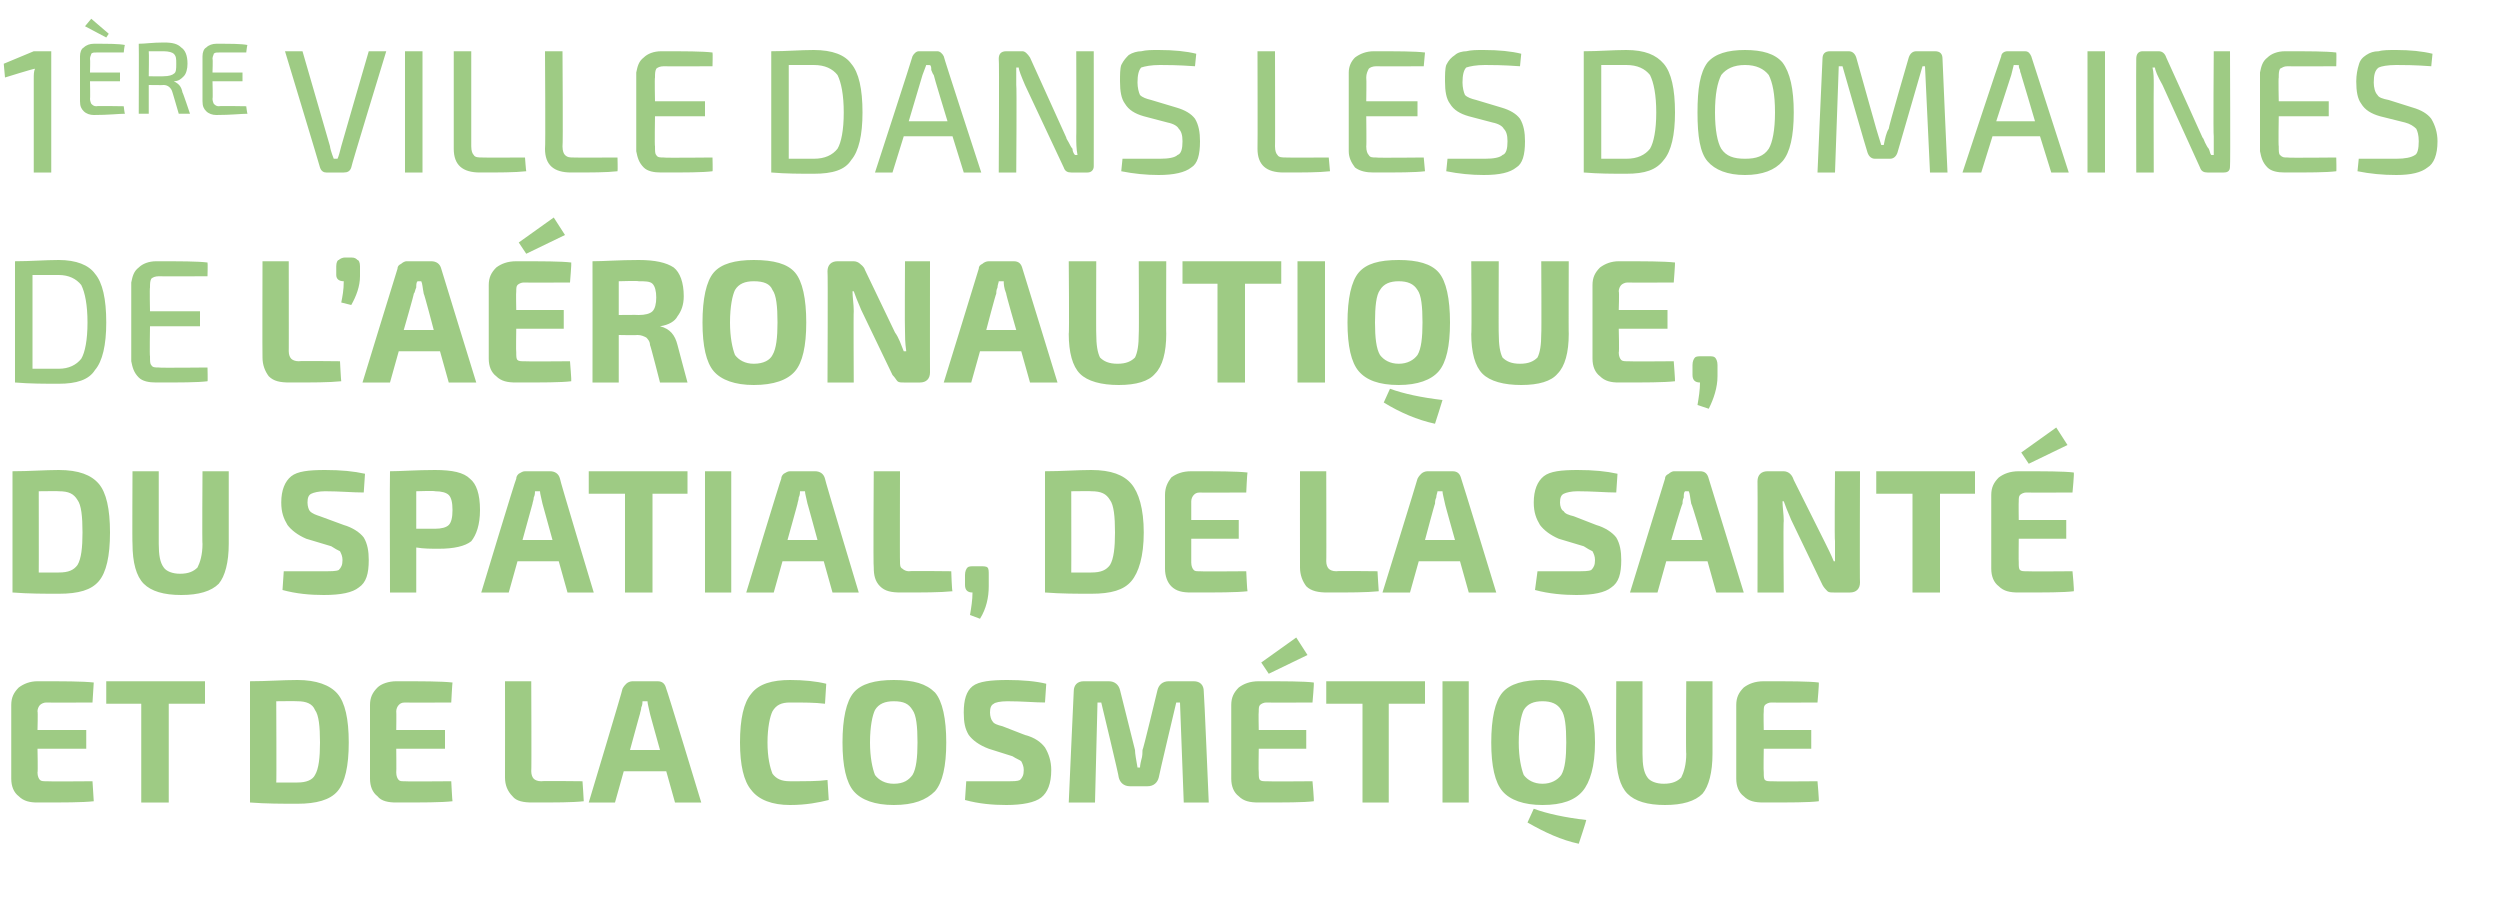 <?xml version="1.0" standalone="no"?><!DOCTYPE svg PUBLIC "-//W3C//DTD SVG 1.1//EN" "http://www.w3.org/Graphics/SVG/1.1/DTD/svg11.dtd"><svg xmlns="http://www.w3.org/2000/svg" version="1.1" width="200px" height="72.7px" viewBox="0 -4 200 72.7" style="top:-4px"><desc>1ère ville dans les domaines de l aéronautique, du spatial, de la santé et de la cosmétique</desc><defs/><g id="Polygon6358"><path d="m7.4 58.5c0 0 .1 1.6.1 1.6c-.9.1-2.4.1-4.5.1c-.6 0-1.1-.1-1.5-.5c-.4-.3-.6-.8-.6-1.4c0 0 0-5.9 0-5.9c0-.6.2-1 .6-1.4c.4-.3.9-.5 1.5-.5c2.1 0 3.6 0 4.5.1c0 .04-.1 1.6-.1 1.6c0 0-3.7.02-3.7 0c-.2 0-.4.1-.5.2c-.1.1-.2.3-.2.5c.04.03 0 1.5 0 1.5l3.9 0l0 1.5l-3.9 0c0 0 .04 1.91 0 1.9c0 .3.1.5.2.6c.1.1.3.1.5.1c0 .03 3.7 0 3.7 0zm9-6.2l-2.9 0l0 7.9l-2.2 0l0-7.9l-2.8 0l0-1.8l7.9 0l0 1.8zm7.4 8c-1.2 0-2.5 0-3.8-.1c0 0 0-9.7 0-9.7c1.3 0 2.6-.1 3.8-.1c1.5 0 2.6.4 3.2 1.1c.6.7.9 2 .9 3.9c0 1.9-.3 3.2-.9 3.9c-.6.7-1.7 1-3.2 1c0 0 0 0 0 0zm-1.7-8.2c0 0 .03 6.53 0 6.5c.2 0 .4 0 .8 0c.4 0 .6 0 .9 0c.7 0 1.2-.2 1.4-.6c.3-.5.4-1.4.4-2.6c0-1.3-.1-2.2-.4-2.6c-.2-.5-.7-.7-1.4-.7c-.05-.02-1.7 0-1.7 0zm14 6.4c0 0 .08 1.6.1 1.6c-.9.1-2.4.1-4.5.1c-.6 0-1.2-.1-1.5-.5c-.4-.3-.6-.8-.6-1.4c0 0 0-5.9 0-5.9c0-.6.2-1 .6-1.4c.3-.3.9-.5 1.5-.5c2.1 0 3.6 0 4.5.1c-.02.04-.1 1.6-.1 1.6c0 0-3.72.02-3.7 0c-.3 0-.4.1-.5.2c-.1.1-.2.3-.2.5c.02.03 0 1.5 0 1.5l3.9 0l0 1.5l-3.9 0c0 0 .02 1.91 0 1.9c0 .3.1.5.2.6c.1.1.2.1.5.1c-.02.03 3.7 0 3.7 0zm6.4-8c0 0 .03 7.25 0 7.2c0 .3.1.5.2.6c.1.1.3.2.6.2c-.01-.04 3.3 0 3.3 0c0 0 .11 1.59.1 1.6c-.9.1-2.3.1-4.1.1c-.7 0-1.3-.1-1.6-.5c-.4-.4-.6-.9-.6-1.5c.01-.02 0-7.7 0-7.7l2.1 0zm10.8 7.2l-3.4 0l-.7 2.5l-2.1 0c0 0 2.74-9.1 2.7-9.1c.1-.2.2-.3.3-.4c.1-.1.3-.2.5-.2c0 0 2 0 2 0c.4 0 .6.2.7.6c.04 0 2.8 9.1 2.8 9.1l-2.1 0l-.7-2.5zm-.5-1.7c0 0-.82-2.94-.8-2.9c-.1-.5-.2-.8-.2-1c0 0-.4 0-.4 0c0 .1 0 .3-.1.5c0 .2-.1.4-.1.5c0-.04-.8 2.9-.8 2.9l2.4 0zm10.4 2.5c1.3 0 2.3 0 3-.1c0 0 .1 1.6.1 1.6c-.8.2-1.8.4-3.1.4c-1.4 0-2.5-.4-3.1-1.2c-.6-.7-.9-2-.9-3.8c0-1.9.3-3.2.9-3.9c.6-.8 1.7-1.1 3.1-1.1c1.1 0 2.1.1 2.9.3c0 0-.1 1.6-.1 1.6c-.8-.1-1.7-.1-2.8-.1c-.7 0-1.1.2-1.4.7c-.2.4-.4 1.3-.4 2.5c0 1.2.2 2 .4 2.5c.3.4.7.6 1.4.6c0 0 0 0 0 0zm5.1-7.1c.6-.7 1.7-1 3.2-1c1.6 0 2.6.3 3.3 1c.6.7.9 2.1.9 4c0 1.9-.3 3.2-.9 3.9c-.7.7-1.7 1.1-3.3 1.1c-1.5 0-2.6-.4-3.2-1.1c-.6-.7-.9-2-.9-3.9c0-1.9.3-3.3.9-4zm4.7 1.4c-.3-.5-.7-.7-1.5-.7c-.7 0-1.2.2-1.5.7c-.2.4-.4 1.3-.4 2.6c0 1.2.2 2.1.4 2.6c.3.4.8.7 1.5.7c.8 0 1.2-.3 1.5-.7c.3-.5.4-1.4.4-2.6c0-1.3-.1-2.2-.4-2.6zm8 3.7c0 0-1.9-.6-1.9-.6c-.8-.3-1.3-.7-1.6-1.1c-.3-.5-.4-1-.4-1.8c0-1 .2-1.7.7-2.1c.5-.4 1.5-.5 2.8-.5c1.2 0 2.3.1 3.1.3c0 0-.1 1.5-.1 1.5c-.8 0-1.8-.1-3-.1c-.6 0-1 .1-1.1.2c-.2.1-.3.3-.3.7c0 .3.1.6.2.7c.1.2.4.3.8.4c0 0 1.8.7 1.8.7c.8.2 1.3.6 1.6 1c.3.5.5 1.1.5 1.8c0 1.1-.3 1.8-.8 2.2c-.5.4-1.5.6-2.8.6c-1.1 0-2.2-.1-3.3-.4c0 0 .1-1.5.1-1.5c2 0 3 0 3.2 0c.6 0 .9 0 1.1-.1c.2-.2.3-.4.3-.8c0-.3-.1-.5-.2-.7c-.1-.1-.4-.2-.7-.4zm11.6-5.3c.1-.4.4-.7.9-.7c0 0 2 0 2 0c.5 0 .8.3.8.8c.03.04.4 8.9.4 8.9l-2 0l-.3-8l-.3 0c0 0-1.42 5.98-1.4 6c-.1.4-.4.7-.9.7c0 0-1.4 0-1.4 0c-.5 0-.8-.3-.9-.7c.04-.02-1.4-6-1.4-6l-.3 0l-.2 8l-2.1 0c0 0 .39-8.86.4-8.9c0-.5.3-.8.8-.8c0 0 2 0 2 0c.5 0 .8.3.9.7c0 0 1.2 4.8 1.2 4.8c0 .3.1.8.2 1.4c0 0 .2 0 .2 0c0 0 0-.2.1-.6c.1-.3.1-.6.1-.8c.04.04 1.2-4.8 1.2-4.8c0 0 .01.03 0 0zm8.9-1.3l-.6-.9l2.8-2l.9 1.4l-3.1 1.5zm3.5 8.6c0 0 .14 1.6.1 1.6c-.8.1-2.3.1-4.4.1c-.7 0-1.2-.1-1.6-.5c-.4-.3-.6-.8-.6-1.4c0 0 0-5.9 0-5.9c0-.6.2-1 .6-1.4c.4-.3.9-.5 1.6-.5c2.1 0 3.6 0 4.4.1c.04.04-.1 1.6-.1 1.6c0 0-3.67.02-3.7 0c-.2 0-.4.1-.5.2c-.1.1-.1.3-.1.5c-.03.03 0 1.5 0 1.5l3.8 0l0 1.5l-3.8 0c0 0-.03 1.91 0 1.9c0 .3 0 .5.1.6c.1.1.3.1.5.1c.03.03 3.7 0 3.7 0zm9-6.2l-2.9 0l0 7.9l-2.1 0l0-7.9l-2.9 0l0-1.8l7.9 0l0 1.8zm3.5 7.9l-2.1 0l0-9.7l2.1 0l0 9.7zm2.7-8.8c.6-.7 1.7-1 3.2-1c1.6 0 2.6.3 3.2 1c.6.7 1 2.1 1 4c0 1.9-.4 3.2-1 3.9c-.6.7-1.6 1.1-3.2 1.1c-1.5 0-2.6-.4-3.2-1.1c-.6-.7-.9-2-.9-3.9c0-1.9.3-3.3.9-4zm4.7 1.4c-.3-.5-.8-.7-1.5-.7c-.7 0-1.2.2-1.5.7c-.2.4-.4 1.3-.4 2.6c0 1.2.2 2.1.4 2.6c.3.4.8.7 1.5.7c.7 0 1.2-.3 1.5-.7c.3-.5.4-1.4.4-2.6c0-1.3-.1-2.2-.4-2.6zm1.4 10.7c-1.4-.3-2.7-.9-4.1-1.7c0 0 .5-1.1.5-1.1c1.1.4 2.5.7 4.2.9c.02.04-.6 1.9-.6 1.9c0 0 .02.05 0 0zm10.7-13c0 0 0 5.85 0 5.8c0 1.5-.3 2.6-.8 3.2c-.6.6-1.6.9-3 .9c-1.4 0-2.4-.3-3-.9c-.6-.6-.9-1.7-.9-3.2c-.03.05 0-5.8 0-5.8l2.1 0c0 0 0 5.85 0 5.8c0 .9.1 1.5.4 1.9c.2.3.7.5 1.3.5c.7 0 1.1-.2 1.4-.5c.2-.4.4-1 .4-1.9c-.04.05 0-5.8 0-5.8l2.1 0zm8.4 8c0 0 .14 1.6.1 1.6c-.8.1-2.3.1-4.4.1c-.7 0-1.2-.1-1.6-.5c-.4-.3-.6-.8-.6-1.4c0 0 0-5.9 0-5.9c0-.6.2-1 .6-1.4c.4-.3.9-.5 1.6-.5c2.1 0 3.6 0 4.4.1c.04.04-.1 1.6-.1 1.6c0 0-3.67.02-3.7 0c-.2 0-.4.1-.5.2c-.1.1-.1.3-.1.5c-.03.03 0 1.5 0 1.5l3.8 0l0 1.5l-3.8 0c0 0-.03 1.91 0 1.9c0 .3 0 .5.1.6c.1.1.3.1.5.1c.03.03 3.7 0 3.7 0z" stroke="none" fill="#9ecb84"/></g><g id="Polygon6357"><path d="m4.7 43.5c-1.1 0-2.4 0-3.7-.1c0 0 0-9.7 0-9.7c1.3 0 2.6-.1 3.7-.1c1.6 0 2.6.4 3.2 1.1c.6.7.9 2 .9 3.9c0 1.9-.3 3.2-.9 3.9c-.6.7-1.6 1-3.2 1c0 0 0 0 0 0zm-1.6-8.2c0 0 .01 6.53 0 6.5c.2 0 .4 0 .8 0c.3 0 .6 0 .8 0c.8 0 1.2-.2 1.5-.6c.3-.5.4-1.4.4-2.6c0-1.3-.1-2.2-.4-2.6c-.3-.5-.7-.7-1.5-.7c.03-.02-1.6 0-1.6 0zm15.2-1.6c0 0 0 5.85 0 5.8c0 1.5-.3 2.6-.8 3.2c-.6.6-1.6.9-3 .9c-1.4 0-2.4-.3-3-.9c-.6-.6-.9-1.7-.9-3.2c-.03.05 0-5.8 0-5.8l2.1 0c0 0 0 5.85 0 5.8c0 .9.1 1.5.4 1.9c.2.3.7.5 1.3.5c.7 0 1.1-.2 1.4-.5c.2-.4.4-1 .4-1.9c-.04.05 0-5.8 0-5.8l2.1 0zm8.2 6c0 0-2-.6-2-.6c-.7-.3-1.2-.7-1.5-1.1c-.3-.5-.5-1-.5-1.8c0-1 .3-1.7.8-2.1c.5-.4 1.4-.5 2.7-.5c1.3 0 2.3.1 3.2.3c0 0-.1 1.5-.1 1.5c-.9 0-1.9-.1-3.1-.1c-.5 0-.9.1-1.1.2c-.2.1-.3.3-.3.7c0 .3.1.6.2.7c.2.2.5.3.8.4c0 0 1.9.7 1.9.7c.7.2 1.3.6 1.6 1c.3.5.4 1.1.4 1.8c0 1.1-.2 1.8-.8 2.2c-.5.4-1.4.6-2.8.6c-1.1 0-2.2-.1-3.3-.4c0 0 .1-1.5.1-1.5c2 0 3.1 0 3.2 0c.6 0 1 0 1.2-.1c.2-.2.3-.4.3-.8c0-.3-.1-.5-.2-.7c-.2-.1-.4-.2-.7-.4zm4.7 3.7c0 0-.03-9.66 0-9.7c.8 0 2.1-.1 3.6-.1c1.4 0 2.3.2 2.8.7c.5.4.8 1.2.8 2.5c0 1.2-.3 2-.7 2.5c-.5.4-1.4.6-2.6.6c-.6 0-1.2 0-1.8-.1c0 .02 0 3.6 0 3.6l-2.1 0zm2.1-5.1c0 0 1.5-.01 1.5 0c.5 0 .9-.1 1.1-.3c.2-.2.3-.6.3-1.2c0-.6-.1-1-.3-1.2c-.2-.2-.6-.3-1.1-.3c0-.05-1.5 0-1.5 0l0 3zm11.4 2.6l-3.3 0l-.7 2.5l-2.2 0c0 0 2.75-9.1 2.8-9.1c0-.2.1-.3.2-.4c.2-.1.3-.2.5-.2c0 0 2 0 2 0c.4 0 .7.2.8.6c-.05 0 2.7 9.1 2.7 9.1l-2.1 0l-.7-2.5zm-.5-1.7c0 0-.81-2.94-.8-2.9c-.1-.5-.2-.8-.2-1c0 0-.4 0-.4 0c0 .1 0 .3-.1.5c0 .2-.1.4-.1.5c.01-.04-.8 2.9-.8 2.9l2.4 0zm10.8-3.7l-2.8 0l0 7.9l-2.2 0l0-7.9l-2.9 0l0-1.8l7.9 0l0 1.8zm3.5 7.9l-2.1 0l0-9.7l2.1 0l0 9.7zm7.4-2.5l-3.3 0l-.7 2.5l-2.2 0c0 0 2.76-9.1 2.8-9.1c0-.2.1-.3.2-.4c.2-.1.3-.2.5-.2c0 0 2 0 2 0c.4 0 .7.2.8.6c-.04 0 2.7 9.1 2.7 9.1l-2.1 0l-.7-2.5zm-.5-1.7c0 0-.8-2.94-.8-2.9c-.1-.5-.2-.8-.2-1c0 0-.4 0-.4 0c0 .1 0 .3-.1.5c0 .2-.1.4-.1.5c.02-.04-.8 2.9-.8 2.9l2.4 0zm6.6-5.5c0 0-.02 7.25 0 7.2c0 .3 0 .5.2.6c.1.1.3.2.5.2c.04-.04 3.4 0 3.4 0c0 0 .05 1.59.1 1.6c-1 .1-2.4.1-4.1.1c-.8 0-1.3-.1-1.7-.5c-.4-.4-.5-.9-.5-1.5c-.05-.02 0-7.7 0-7.7l2.1 0zm5.9 7.6c0 0 .5 0 .5 0c.3 0 .5 0 .6.1c.1.1.1.3.1.6c0 0 0 .9 0 .9c0 .9-.2 1.8-.7 2.6c0 0-.8-.3-.8-.3c.1-.6.2-1.2.2-1.8c-.4 0-.6-.2-.6-.6c0 0 0-.8 0-.8c0-.3.1-.5.2-.6c.1-.1.3-.1.5-.1zm9.4 2.2c-1.1 0-2.4 0-3.7-.1c0 0 0-9.7 0-9.7c1.3 0 2.6-.1 3.7-.1c1.6 0 2.6.4 3.2 1.1c.6.7 1 2 1 3.9c0 1.9-.4 3.2-1 3.9c-.6.7-1.6 1-3.2 1c0 0 0 0 0 0zm-1.6-8.2c0 0 .01 6.53 0 6.5c.2 0 .4 0 .8 0c.3 0 .6 0 .8 0c.8 0 1.2-.2 1.5-.6c.3-.5.4-1.4.4-2.6c0-1.3-.1-2.2-.4-2.6c-.3-.5-.7-.7-1.5-.7c.03-.02-1.6 0-1.6 0zm14 6.4c0 0 .07 1.6.1 1.6c-.9.1-2.4.1-4.5.1c-.7 0-1.2-.1-1.6-.5c-.3-.3-.5-.8-.5-1.4c0 0 0-5.9 0-5.9c0-.6.2-1 .5-1.4c.4-.3.9-.5 1.6-.5c2.1 0 3.6 0 4.5.1c-.03.04-.1 1.6-.1 1.6c0 0-3.74.02-3.7 0c-.3 0-.4.1-.5.2c-.1.1-.2.3-.2.5c0 .03 0 1.5 0 1.5l3.8 0l0 1.5l-3.8 0c0 0 0 1.91 0 1.9c0 .3.1.5.2.6c.1.1.2.1.5.1c-.04.03 3.7 0 3.7 0zm6.4-8c0 0 .02 7.25 0 7.2c0 .3.1.5.2.6c.1.1.3.2.6.2c-.03-.04 3.3 0 3.3 0c0 0 .09 1.59.1 1.6c-1 .1-2.3.1-4.1.1c-.7 0-1.3-.1-1.7-.5c-.3-.4-.5-.9-.5-1.5c-.01-.02 0-7.7 0-7.7l2.1 0zm10.7 7.2l-3.3 0l-.7 2.5l-2.2 0c0 0 2.82-9.1 2.8-9.1c.1-.2.2-.3.3-.4c.1-.1.3-.2.5-.2c0 0 2 0 2 0c.4 0 .6.2.7.6c.02 0 2.8 9.1 2.8 9.1l-2.2 0l-.7-2.5zm-.4-1.7c0 0-.83-2.94-.8-2.9c-.1-.5-.2-.8-.2-1c0 0-.4 0-.4 0c0 .1-.1.3-.1.5c-.1.2-.1.4-.1.5c-.02-.04-.8 2.9-.8 2.9l2.4 0zm10.3.5c0 0-2-.6-2-.6c-.7-.3-1.2-.7-1.5-1.1c-.3-.5-.5-1-.5-1.8c0-1 .3-1.7.8-2.1c.5-.4 1.4-.5 2.7-.5c1.3 0 2.3.1 3.2.3c0 0-.1 1.5-.1 1.5c-.8 0-1.9-.1-3.1-.1c-.5 0-.9.1-1.1.2c-.2.1-.3.3-.3.7c0 .3.1.6.3.7c.1.2.4.3.8.4c0 0 1.8.7 1.8.7c.7.2 1.3.6 1.6 1c.3.5.4 1.1.4 1.8c0 1.1-.2 1.8-.8 2.2c-.5.4-1.4.6-2.8.6c-1 0-2.2-.1-3.3-.4c0 0 .2-1.5.2-1.5c1.9 0 3 0 3.1 0c.6 0 1 0 1.2-.1c.2-.2.3-.4.3-.8c0-.3-.1-.5-.2-.7c-.2-.1-.4-.2-.7-.4zm9.9 1.2l-3.3 0l-.7 2.5l-2.2 0c0 0 2.8-9.1 2.8-9.1c0-.2.1-.3.3-.4c.1-.1.3-.2.4-.2c0 0 2.1 0 2.1 0c.4 0 .6.2.7.6c0 0 2.8 9.1 2.8 9.1l-2.2 0l-.7-2.5zm-.4-1.7c0 0-.86-2.94-.9-2.9c-.1-.5-.1-.8-.2-1c0 0-.3 0-.3 0c-.1.1-.1.3-.1.5c-.1.2-.1.4-.1.5c-.04-.04-.9 2.9-.9 2.9l2.5 0zm12.6-5.5c0 0-.03 8.93 0 8.9c0 .5-.3.8-.8.8c0 0-1.3 0-1.3 0c-.2 0-.4 0-.5-.1c-.1-.1-.3-.3-.4-.5c0 0-2.5-5.2-2.5-5.2c-.3-.7-.5-1.2-.6-1.5c0 0-.1 0-.1 0c0 .5.1 1 .1 1.6c-.05-.04 0 5.7 0 5.7l-2.1 0c0 0 .02-8.89 0-8.9c0-.5.3-.8.8-.8c0 0 1.3 0 1.3 0c.2 0 .4.1.5.2c.1.1.2.2.3.5c0 0 2.5 5 2.5 5c.2.4.5 1 .7 1.5c0 0 .1 0 .1 0c0-.7 0-1.2 0-1.6c-.05 0 0-5.6 0-5.6l2 0zm9.2 1.8l-2.8 0l0 7.9l-2.2 0l0-7.9l-2.9 0l0-1.8l7.9 0l0 1.8zm4.3-2.4l-.6-.9l2.8-2l.9 1.4l-3.1 1.5zm3.5 8.6c0 0 .15 1.6.1 1.6c-.8.1-2.3.1-4.4.1c-.7 0-1.2-.1-1.6-.5c-.4-.3-.6-.8-.6-1.4c0 0 0-5.9 0-5.9c0-.6.2-1 .6-1.4c.4-.3.9-.5 1.6-.5c2.1 0 3.6 0 4.4.1c.05.04-.1 1.6-.1 1.6c0 0-3.66.02-3.7 0c-.2 0-.4.1-.5.2c-.1.1-.1.3-.1.5c-.02.03 0 1.5 0 1.5l3.8 0l0 1.5l-3.8 0c0 0-.02 1.91 0 1.9c0 .3 0 .5.1.6c.1.1.3.1.5.1c.04.03 3.7 0 3.7 0z" stroke="none" fill="#9ecb84"/></g><g id="Polygon6356"><path d="m4.7 26.7c-1.1 0-2.3 0-3.5-.1c0 0 0-9.7 0-9.7c1.2 0 2.4-.1 3.5-.1c1.4 0 2.4.4 2.9 1.1c.6.7.9 2 .9 3.9c0 1.8-.3 3.1-.9 3.8c-.5.8-1.5 1.1-2.9 1.1c0 0 0 0 0 0zm-2.1-8.7c0 0 0 7.5 0 7.5c.6 0 1.3 0 2.1 0c.8 0 1.4-.3 1.8-.8c.3-.5.5-1.5.5-2.9c0-1.4-.2-2.4-.5-3c-.4-.5-1-.8-1.8-.8c-.3 0-.7 0-1.2 0c-.4 0-.7 0-.9 0zm14 7.4c0 0 .03 1.12 0 1.1c-.8.1-2.2.1-4.1.1c-.6 0-1.1-.1-1.4-.4c-.4-.4-.5-.8-.6-1.3c0 0 0-6.3 0-6.3c.1-.5.2-.9.6-1.2c.3-.3.8-.5 1.4-.5c1.9 0 3.3 0 4.1.1c.03.02 0 1.1 0 1.1c0 0-3.87.02-3.9 0c-.3 0-.5.1-.6.2c-.1.2-.1.4-.1.7c-.04.01 0 1.9 0 1.9l4 0l0 1.2l-4 0c0 0-.04 2.44 0 2.4c0 .4 0 .6.1.7c.1.2.3.2.6.2c.03.04 3.9 0 3.9 0zm6.5-8.5c0 0 .01 7.25 0 7.2c0 .3.1.5.2.6c.1.1.3.2.6.2c-.04-.04 3.3 0 3.3 0c0 0 .08 1.59.1 1.6c-1 .1-2.3.1-4.1.1c-.8 0-1.3-.1-1.7-.5c-.3-.4-.5-.9-.5-1.5c-.02-.02 0-7.7 0-7.7l2.1 0zm4.5-.3c0 0 .5 0 .5 0c.3 0 .4.1.5.2c.1 0 .2.2.2.5c0 0 0 .8 0 .8c0 .8-.3 1.6-.7 2.3c0 0-.8-.2-.8-.2c.1-.5.2-1 .2-1.7c-.4 0-.6-.2-.6-.5c0 0 0-.7 0-.7c0-.3.1-.5.2-.5c.1-.1.3-.2.5-.2zm7.6 7.5l-3.3 0l-.7 2.5l-2.2 0c0 0 2.79-9.1 2.8-9.1c0-.2.1-.3.3-.4c.1-.1.3-.2.4-.2c0 0 2 0 2 0c.4 0 .7.2.8.6c-.01 0 2.8 9.1 2.8 9.1l-2.2 0l-.7-2.5zm-.5-1.7c0 0-.77-2.94-.8-2.9c-.1-.5-.1-.8-.2-1c0 0-.3 0-.3 0c-.1.1-.1.3-.1.5c-.1.2-.1.4-.2.5c.05-.04-.8 2.9-.8 2.9l2.4 0zm7.4-6.1l-.6-.9l2.8-2l.9 1.4l-3.1 1.5zm3.5 8.6c0 0 .13 1.6.1 1.6c-.8.1-2.3.1-4.4.1c-.7 0-1.2-.1-1.6-.5c-.4-.3-.6-.8-.6-1.4c0 0 0-5.9 0-5.9c0-.6.2-1 .6-1.4c.4-.3.9-.5 1.6-.5c2.1 0 3.6 0 4.4.1c.03.04-.1 1.6-.1 1.6c0 0-3.68.02-3.7 0c-.2 0-.4.1-.5.2c-.1.1-.1.3-.1.5c-.03.03 0 1.5 0 1.5l3.8 0l0 1.5l-3.8 0c0 0-.03 1.91 0 1.9c0 .3 0 .5.1.6c.1.1.3.1.5.1c.02.03 3.7 0 3.7 0zm9.4 1.7l-2.2 0c0 0-.75-2.95-.8-3c0-.3-.2-.5-.3-.6c-.2-.1-.4-.2-.7-.2c.01.03-1.5 0-1.5 0l0 3.8l-2.1 0c0 0 .01-9.66 0-9.7c.9 0 2.1-.1 3.7-.1c1.3 0 2.2.2 2.8.6c.5.4.8 1.2.8 2.3c0 .7-.2 1.2-.5 1.6c-.2.4-.7.7-1.4.8c0 0 0 0 0 0c.8.2 1.2.7 1.4 1.5c-.01-.01.8 3 .8 3zm-5.5-5.4c0 0 1.55-.02 1.6 0c.5 0 .9-.1 1.1-.3c.2-.2.3-.6.3-1.1c0-.5-.1-.9-.3-1.1c-.2-.2-.6-.2-1.1-.2c-.05-.05-1.6 0-1.6 0l0 2.7zm7.6-3.4c.6-.7 1.7-1 3.2-1c1.6 0 2.7.3 3.3 1c.6.7.9 2.1.9 4c0 1.9-.3 3.2-.9 3.9c-.6.7-1.7 1.1-3.3 1.1c-1.5 0-2.6-.4-3.2-1.1c-.6-.7-.9-2-.9-3.9c0-1.9.3-3.3.9-4zm4.7 1.4c-.2-.5-.7-.7-1.5-.7c-.7 0-1.2.2-1.5.7c-.2.4-.4 1.3-.4 2.6c0 1.2.2 2.1.4 2.6c.3.4.8.7 1.5.7c.8 0 1.3-.3 1.5-.7c.3-.5.4-1.4.4-2.6c0-1.3-.1-2.2-.4-2.6zm12.6-2.3c0 0-.01 8.93 0 8.9c0 .5-.3.8-.8.8c0 0-1.3 0-1.3 0c-.2 0-.4 0-.5-.1c-.1-.1-.2-.3-.4-.5c0 0-2.5-5.2-2.5-5.2c-.3-.7-.5-1.2-.6-1.5c0 0-.1 0-.1 0c0 .5.1 1 .1 1.6c-.03-.04 0 5.7 0 5.7l-2.1 0c0 0 .04-8.89 0-8.9c0-.5.3-.8.8-.8c0 0 1.3 0 1.3 0c.2 0 .4.1.5.2c.1.1.3.2.4.5c0 0 2.4 5 2.4 5c.3.4.5 1 .7 1.5c0 0 .2 0 .2 0c-.1-.7-.1-1.2-.1-1.6c-.03 0 0-5.6 0-5.6l2 0zm7.3 7.2l-3.3 0l-.7 2.5l-2.2 0c0 0 2.81-9.1 2.8-9.1c0-.2.1-.3.3-.4c.1-.1.3-.2.5-.2c0 0 2 0 2 0c.4 0 .6.2.7.6c.01 0 2.8 9.1 2.8 9.1l-2.2 0l-.7-2.5zm-.4-1.7c0 0-.85-2.94-.8-2.9c-.2-.5-.2-.8-.2-1c0 0-.4 0-.4 0c0 .1-.1.3-.1.5c-.1.2-.1.4-.1.5c-.03-.04-.8 2.9-.8 2.9l2.4 0zm12-5.5c0 0-.02 5.85 0 5.8c0 1.5-.3 2.6-.9 3.2c-.5.6-1.5.9-2.9.9c-1.4 0-2.5-.3-3.1-.9c-.6-.6-.9-1.7-.9-3.2c.05.05 0-5.8 0-5.8l2.2 0c0 0-.02 5.85 0 5.8c0 .9.1 1.5.3 1.9c.3.3.7.5 1.4.5c.7 0 1.1-.2 1.4-.5c.2-.4.3-1 .3-1.9c.03.05 0-5.8 0-5.8l2.2 0zm9.2 1.8l-2.9 0l0 7.9l-2.2 0l0-7.9l-2.8 0l0-1.8l7.9 0l0 1.8zm3.5 7.9l-2.2 0l0-9.7l2.2 0l0 9.7zm2.7-8.8c.6-.7 1.6-1 3.2-1c1.5 0 2.6.3 3.2 1c.6.7.9 2.1.9 4c0 1.9-.3 3.2-.9 3.9c-.6.7-1.7 1.1-3.2 1.1c-1.6 0-2.6-.4-3.2-1.1c-.6-.7-.9-2-.9-3.9c0-1.9.3-3.3.9-4zm4.7 1.4c-.3-.5-.8-.7-1.5-.7c-.7 0-1.2.2-1.5.7c-.3.4-.4 1.3-.4 2.6c0 1.2.1 2.1.4 2.6c.3.4.8.7 1.5.7c.7 0 1.2-.3 1.5-.7c.3-.5.4-1.4.4-2.6c0-1.3-.1-2.2-.4-2.6zm1.4 10.7c-1.4-.3-2.8-.9-4.1-1.7c0 0 .5-1.1.5-1.1c1.1.4 2.5.7 4.2.9c0 .04-.6 1.9-.6 1.9c0 0-.01.05 0 0zm10.7-13c0 0-.02 5.85 0 5.8c0 1.5-.3 2.6-.9 3.2c-.5.6-1.5.9-2.9.9c-1.4 0-2.5-.3-3.1-.9c-.6-.6-.9-1.7-.9-3.2c.05.05 0-5.8 0-5.8l2.2 0c0 0-.02 5.85 0 5.8c0 .9.1 1.5.3 1.9c.3.3.7.5 1.4.5c.7 0 1.1-.2 1.4-.5c.2-.4.3-1 .3-1.9c.03.05 0-5.8 0-5.8l2.2 0zm8.4 8c0 0 .12 1.6.1 1.6c-.9.1-2.4.1-4.5.1c-.6 0-1.1-.1-1.5-.5c-.4-.3-.6-.8-.6-1.4c0 0 0-5.9 0-5.9c0-.6.2-1 .6-1.4c.4-.3.9-.5 1.5-.5c2.1 0 3.6 0 4.5.1c.02.04-.1 1.6-.1 1.6c0 0-3.69.02-3.7 0c-.2 0-.4.1-.5.2c-.1.1-.2.3-.2.5c.05.03 0 1.5 0 1.5l3.9 0l0 1.5l-3.9 0c0 0 .05 1.91 0 1.9c0 .3.1.5.2.6c.1.1.3.1.5.1c.01.03 3.7 0 3.7 0zm2.3-.4c0 0 .5 0 .5 0c.2 0 .4 0 .5.1c.1.1.2.3.2.6c0 0 0 .9 0 .9c0 .9-.3 1.8-.7 2.6c0 0-.9-.3-.9-.3c.1-.6.2-1.2.2-1.8c-.4 0-.6-.2-.6-.6c0 0 0-.8 0-.8c0-.3.1-.5.2-.6c.1-.1.3-.1.6-.1z" stroke="none" fill="#9ecb84"/></g><g id="Polygon6355"><path d="m4.1 9.8l-1.4 0c0 0 0-7.48 0-7.5c0-.3 0-.6.1-.8c-.03-.04-2.4.7-2.4.7l-.1-1.1l2.4-1l1.4 0l0 9.7zm4.4-10.8l-1.7-.9l.5-.6l1.4 1.2l-.2.3zm1.4 5.5c0 0 .06.59.1.6c-.5 0-1.3.1-2.5.1c-.3 0-.6-.1-.8-.3c-.2-.2-.3-.4-.3-.8c0 0 0-3.6 0-3.6c0-.3.1-.6.3-.7c.2-.2.5-.3.8-.3c1.2 0 2 0 2.5.1c-.04-.04-.1.6-.1.6c0 0-2.22-.01-2.2 0c-.2 0-.3 0-.4.1c0 .1-.1.2-.1.4c.03.01 0 1.1 0 1.1l2.4 0l0 .7l-2.4 0c0 0 .03 1.44 0 1.4c0 .2.1.4.1.4c.1.1.2.2.4.2c-.02-.04 2.2 0 2.2 0zm5.3.6l-.9 0c0 0-.5-1.72-.5-1.7c-.1-.4-.4-.6-.7-.6c-.01.02-1.2 0-1.2 0l0 2.3l-.8 0c0 0 .02-5.59 0-5.6c.5 0 1.1-.1 2-.1c.7 0 1.1.1 1.4.4c.3.2.5.6.5 1.3c0 .4-.1.8-.3 1c-.2.2-.4.4-.8.4c0 0 0 0 0 0c.4.2.6.4.7.9c.02-.04.6 1.7.6 1.7zm-3.3-3c0 0 1.17.02 1.2 0c.4 0 .7-.1.8-.2c.2-.1.2-.4.2-.8c0-.4 0-.6-.2-.8c-.1-.1-.4-.2-.8-.2c-.6 0-1 0-1.2 0c.03.04 0 2 0 2zm7.8 2.4c0 0 .07.59.1.6c-.5 0-1.3.1-2.5.1c-.3 0-.6-.1-.8-.3c-.2-.2-.3-.4-.3-.8c0 0 0-3.6 0-3.6c0-.3.1-.6.3-.7c.2-.2.5-.3.8-.3c1.2 0 2 0 2.5.1c-.03-.04-.1.6-.1.6c0 0-2.21-.01-2.2 0c-.2 0-.3 0-.4.1c0 .1-.1.2-.1.4c.04.01 0 1.1 0 1.1l2.4 0l0 .7l-2.4 0c0 0 .04 1.44 0 1.4c0 .2.1.4.1.4c.1.1.2.2.4.2c-.01-.04 2.2 0 2.2 0zm11.2-4.4c0 0-2.85 9.31-2.8 9.3c-.1.3-.3.4-.6.4c0 0-1.4 0-1.4 0c-.2 0-.4-.1-.5-.4c.02.01-2.8-9.3-2.8-9.3l1.4 0c0 0 2.19 7.56 2.2 7.6c0 .1.1.5.3 1c0 0 .3 0 .3 0c.1-.2.2-.6.3-1c0-.04 2.2-7.6 2.2-7.6l1.4 0zm2.9 9.7l-1.4 0l0-9.7l1.4 0l0 9.7zm3.9-9.7c0 0 0 7.63 0 7.6c0 .4.1.6.2.7c.1.2.4.2.7.2c-.02.02 3.4 0 3.4 0c0 0 .08 1.1.1 1.1c-.9.1-2.2.1-3.7.1c-1.4 0-2.1-.6-2.1-1.9c0 .02 0-7.8 0-7.8l1.4 0zm7.3 0c0 0 .05 7.63 0 7.6c0 .4.1.6.2.7c.2.2.4.2.7.2c.03.02 3.5 0 3.5 0c0 0 .03 1.1 0 1.1c-.9.1-2.1.1-3.7.1c-1.4 0-2.1-.6-2.1-1.9c.05.02 0-7.8 0-7.8l1.4 0zm12 8.5c0 0 .03 1.12 0 1.1c-.8.1-2.2.1-4.1.1c-.6 0-1.1-.1-1.4-.4c-.4-.4-.5-.8-.6-1.3c0 0 0-6.3 0-6.3c.1-.5.2-.9.6-1.2c.3-.3.8-.5 1.4-.5c1.9 0 3.3 0 4.1.1c.03.02 0 1.1 0 1.1c0 0-3.87.02-3.9 0c-.3 0-.5.1-.6.2c-.1.2-.1.4-.1.7c-.04.01 0 1.9 0 1.9l4 0l0 1.2l-4 0c0 0-.04 2.44 0 2.4c0 .4 0 .6.1.7c.1.2.3.2.6.2c.03.04 3.9 0 3.9 0zm8.1 1.3c-1.1 0-2.2 0-3.4-.1c0 0 0-9.7 0-9.7c1.2 0 2.3-.1 3.4-.1c1.5 0 2.5.4 3 1.1c.6.7.9 2 .9 3.9c0 1.8-.3 3.1-.9 3.8c-.5.8-1.5 1.1-3 1.1c0 0 0 0 0 0zm-2-8.7c0 0 0 7.5 0 7.5c.6 0 1.3 0 2 0c.9 0 1.5-.3 1.9-.8c.3-.5.5-1.5.5-2.9c0-1.4-.2-2.4-.5-3c-.4-.5-1-.8-1.9-.8c-.2 0-.6 0-1.1 0c-.4 0-.8 0-.9 0zm13.1 5.7l-3.9 0l-.9 2.9l-1.4 0c0 0 3.02-9.28 3-9.3c.1-.2.3-.4.5-.4c0 0 1.5 0 1.5 0c.2 0 .4.2.5.4c-.03.02 3 9.3 3 9.3l-1.4 0l-.9-2.9zm-.4-1.2c0 0-1.13-3.7-1.1-3.7c-.1-.1-.1-.2-.2-.4c0-.2 0-.3-.1-.4c.03.02-.3 0-.3 0l-.3.8l-1.1 3.7l3.1 0zm11.7-5.6c0 0 .01 9.15 0 9.2c0 .3-.2.5-.5.5c0 0-1.3 0-1.3 0c-.3 0-.5-.1-.6-.4c0 0-3.1-6.6-3.1-6.6c-.3-.7-.5-1.2-.5-1.4c0 0-.2 0-.2 0c0 .4 0 .9 0 1.4c.05-.01 0 7 0 7l-1.4 0c0 0 .05-9.11 0-9.1c0-.4.2-.6.6-.6c0 0 1.3 0 1.3 0c.2 0 .4.2.6.5c0 0 2.9 6.4 2.9 6.4c0 .1.1.2.2.4c.1.2.2.4.3.5c0 .2.1.4.2.5c0 0 .2 0 .2 0c-.1-.5-.1-1-.1-1.5c.02.03 0-6.8 0-6.8l1.4 0zm5.9 5.7c0 0-1.9-.5-1.9-.5c-.7-.2-1.2-.5-1.5-1c-.3-.4-.4-1-.4-1.8c0-.5 0-1 .1-1.3c.2-.4.4-.6.6-.8c.3-.2.7-.3 1-.3c.4-.1.8-.1 1.4-.1c1.2 0 2.2.1 3 .3c0 0-.1 1-.1 1c-1.4-.1-2.3-.1-2.8-.1c-.7 0-1.2.1-1.5.2c-.2.2-.3.6-.3 1.2c0 .4.1.8.2 1c.2.2.5.3.9.4c0 0 2 .6 2 .6c.7.2 1.2.5 1.5.9c.3.5.4 1.1.4 1.8c0 1.1-.2 1.8-.7 2.1c-.5.4-1.4.6-2.6.6c-1 0-2-.1-3-.3c0 0 .1-1 .1-1c1.4 0 2.4 0 3 0c.7 0 1.2-.1 1.4-.3c.3-.1.4-.5.4-1.1c0-.5-.1-.8-.3-1c-.1-.2-.4-.4-.9-.5zm8.6-5.7c0 0 .02 7.63 0 7.6c0 .4.1.6.2.7c.1.2.4.2.7.2c0 .02 3.4 0 3.4 0c0 0 .1 1.1.1 1.1c-.9.1-2.1.1-3.7.1c-1.4 0-2.1-.6-2.1-1.9c.02.02 0-7.8 0-7.8l1.4 0zm11.9 8.5c0 0 .1 1.12.1 1.1c-.8.1-2.2.1-4.1.1c-.6 0-1.1-.1-1.5-.4c-.3-.4-.5-.8-.5-1.3c0 0 0-6.3 0-6.3c0-.5.2-.9.5-1.2c.4-.3.9-.5 1.5-.5c1.9 0 3.3 0 4.1.1c0 .02-.1 1.1-.1 1.1c0 0-3.8.02-3.8 0c-.3 0-.5.1-.6.2c-.1.2-.2.4-.2.7c.03.01 0 1.9 0 1.9l4.1 0l0 1.2l-4.1 0c0 0 .03 2.44 0 2.4c0 .4.1.6.2.7c.1.2.3.2.6.2c0 .04 3.8 0 3.8 0zm5.5-2.8c0 0-1.9-.5-1.9-.5c-.7-.2-1.2-.5-1.5-1c-.3-.4-.4-1-.4-1.8c0-.5 0-1 .1-1.3c.2-.4.4-.6.7-.8c.2-.2.6-.3.9-.3c.4-.1.8-.1 1.4-.1c1.2 0 2.2.1 3 .3c0 0-.1 1-.1 1c-1.4-.1-2.3-.1-2.8-.1c-.7 0-1.2.1-1.5.2c-.2.2-.3.6-.3 1.2c0 .4.1.8.2 1c.2.2.5.3.9.4c0 0 2 .6 2 .6c.7.2 1.2.5 1.5.9c.3.5.4 1.1.4 1.8c0 1.1-.2 1.8-.7 2.1c-.5.4-1.3.6-2.6.6c-1 0-2-.1-3-.3c0 0 .1-1 .1-1c1.4 0 2.4 0 3 0c.7 0 1.2-.1 1.4-.3c.3-.1.4-.5.4-1.1c0-.5-.1-.8-.3-1c-.1-.2-.4-.4-.9-.5zm10.7 4.1c-1.1 0-2.2 0-3.4-.1c0 0 0-9.7 0-9.7c1.2 0 2.3-.1 3.4-.1c1.5 0 2.4.4 3 1.1c.6.7.9 2 .9 3.9c0 1.8-.3 3.1-.9 3.8c-.6.8-1.5 1.1-3 1.1c0 0 0 0 0 0zm-2-8.7c0 0 0 7.5 0 7.5c.5 0 1.2 0 2 0c.9 0 1.5-.3 1.9-.8c.3-.5.5-1.5.5-2.9c0-1.4-.2-2.4-.5-3c-.4-.5-1-.8-1.9-.8c-.2 0-.6 0-1.1 0c-.4 0-.8 0-.9 0zm11.5-1.2c1.4 0 2.4.3 3 1c.6.8.9 2.1.9 4c0 1.9-.3 3.2-.9 3.9c-.6.7-1.6 1.1-3 1.1c-1.4 0-2.4-.4-3-1.1c-.6-.7-.8-2-.8-3.9c0-1.9.2-3.2.8-4c.6-.7 1.6-1 3-1zm1.9 2c-.4-.5-1-.8-1.9-.8c-.9 0-1.5.3-1.9.8c-.3.6-.5 1.5-.5 3c0 1.4.2 2.4.5 2.9c.4.6 1 .8 1.9.8c.9 0 1.5-.2 1.9-.8c.3-.5.5-1.5.5-2.9c0-1.5-.2-2.4-.5-3zm11.2-1.4c.1-.3.3-.5.6-.5c0 0 1.5 0 1.5 0c.4 0 .6.2.6.6c-.01.01.4 9.1.4 9.1l-1.4 0l-.4-8.5l-.2 0c0 0-1.99 6.88-2 6.9c-.1.3-.3.5-.6.5c0 0-1.2 0-1.2 0c-.3 0-.5-.2-.6-.5c-.03-.02-2-6.9-2-6.9l-.3 0l-.3 8.5l-1.4 0c0 0 .39-9.09.4-9.1c0-.4.2-.6.6-.6c0 0 1.5 0 1.5 0c.3 0 .5.2.6.5c0 0 1.6 5.7 1.6 5.7c.1.3.2.7.4 1.3c0 0 .2 0 .2 0c.1-.5.2-1 .4-1.3c-.05-.04 1.6-5.7 1.6-5.7c0 0-.02.02 0 0zm10.5 6.3l-3.8 0l-.9 2.9l-1.5 0c0 0 3.06-9.28 3.1-9.3c0-.2.2-.4.5-.4c0 0 1.4 0 1.4 0c.3 0 .4.2.5.4c.01.02 3 9.3 3 9.3l-1.4 0l-.9-2.9zm-.4-1.2c0 0-1.09-3.7-1.1-3.7c0-.1-.1-.2-.1-.4c-.1-.2-.1-.3-.1-.4c-.03.02-.4 0-.4 0l-.2.8l-1.2 3.7l3.1 0zm5.6 4.1l-1.4 0l0-9.7l1.4 0l0 9.7zm10-9.7c0 0 .04 9.15 0 9.2c0 .3-.1.5-.5.5c0 0-1.3 0-1.3 0c-.3 0-.5-.1-.6-.4c0 0-3-6.6-3-6.6c-.4-.7-.6-1.2-.6-1.4c0 0-.2 0-.2 0c.1.4.1.9.1 1.4c-.02-.01 0 7 0 7l-1.4 0c0 0-.02-9.11 0-9.1c0-.4.2-.6.5-.6c0 0 1.3 0 1.3 0c.3 0 .5.2.6.5c0 0 2.9 6.4 2.9 6.4c.1.1.1.2.2.4c.1.2.2.4.3.5c.1.2.1.4.2.5c0 0 .2 0 .2 0c0-.5 0-1 0-1.5c-.05.03 0-6.8 0-6.8l1.3 0zm8.5 8.5c0 0 .03 1.12 0 1.1c-.8.1-2.2.1-4.1.1c-.6 0-1.1-.1-1.4-.4c-.4-.4-.5-.8-.6-1.3c0 0 0-6.3 0-6.3c.1-.5.2-.9.6-1.2c.3-.3.8-.5 1.4-.5c1.9 0 3.3 0 4.1.1c.03.02 0 1.1 0 1.1c0 0-3.87.02-3.9 0c-.3 0-.4.1-.6.2c-.1.2-.1.4-.1.7c-.04.01 0 1.9 0 1.9l4 0l0 1.2l-4 0c0 0-.04 2.44 0 2.4c0 .4 0 .6.1.7c.2.2.3.2.6.2c.03.04 3.9 0 3.9 0zm5.5-2.8c0 0-2-.5-2-.5c-.7-.2-1.2-.5-1.5-1c-.3-.4-.4-1-.4-1.8c0-.5.1-1 .2-1.3c.1-.4.3-.6.6-.8c.3-.2.6-.3 1-.3c.3-.1.8-.1 1.4-.1c1.1 0 2.1.1 2.9.3c0 0-.1 1-.1 1c-1.3-.1-2.3-.1-2.8-.1c-.7 0-1.2.1-1.4.2c-.3.2-.4.6-.4 1.2c0 .4.1.8.3 1c.1.2.4.3.9.4c0 0 1.9.6 1.9.6c.7.2 1.2.5 1.5.9c.3.5.5 1.1.5 1.8c0 1.1-.3 1.8-.8 2.1c-.5.4-1.3.6-2.5.6c-1.1 0-2.1-.1-3.1-.3c0 0 .1-1 .1-1c1.5 0 2.5 0 3 0c.7 0 1.2-.1 1.5-.3c.2-.1.3-.5.3-1.1c0-.5-.1-.8-.2-1c-.2-.2-.5-.4-.9-.5z" stroke="none" fill="#9ecb84"/></g></svg>